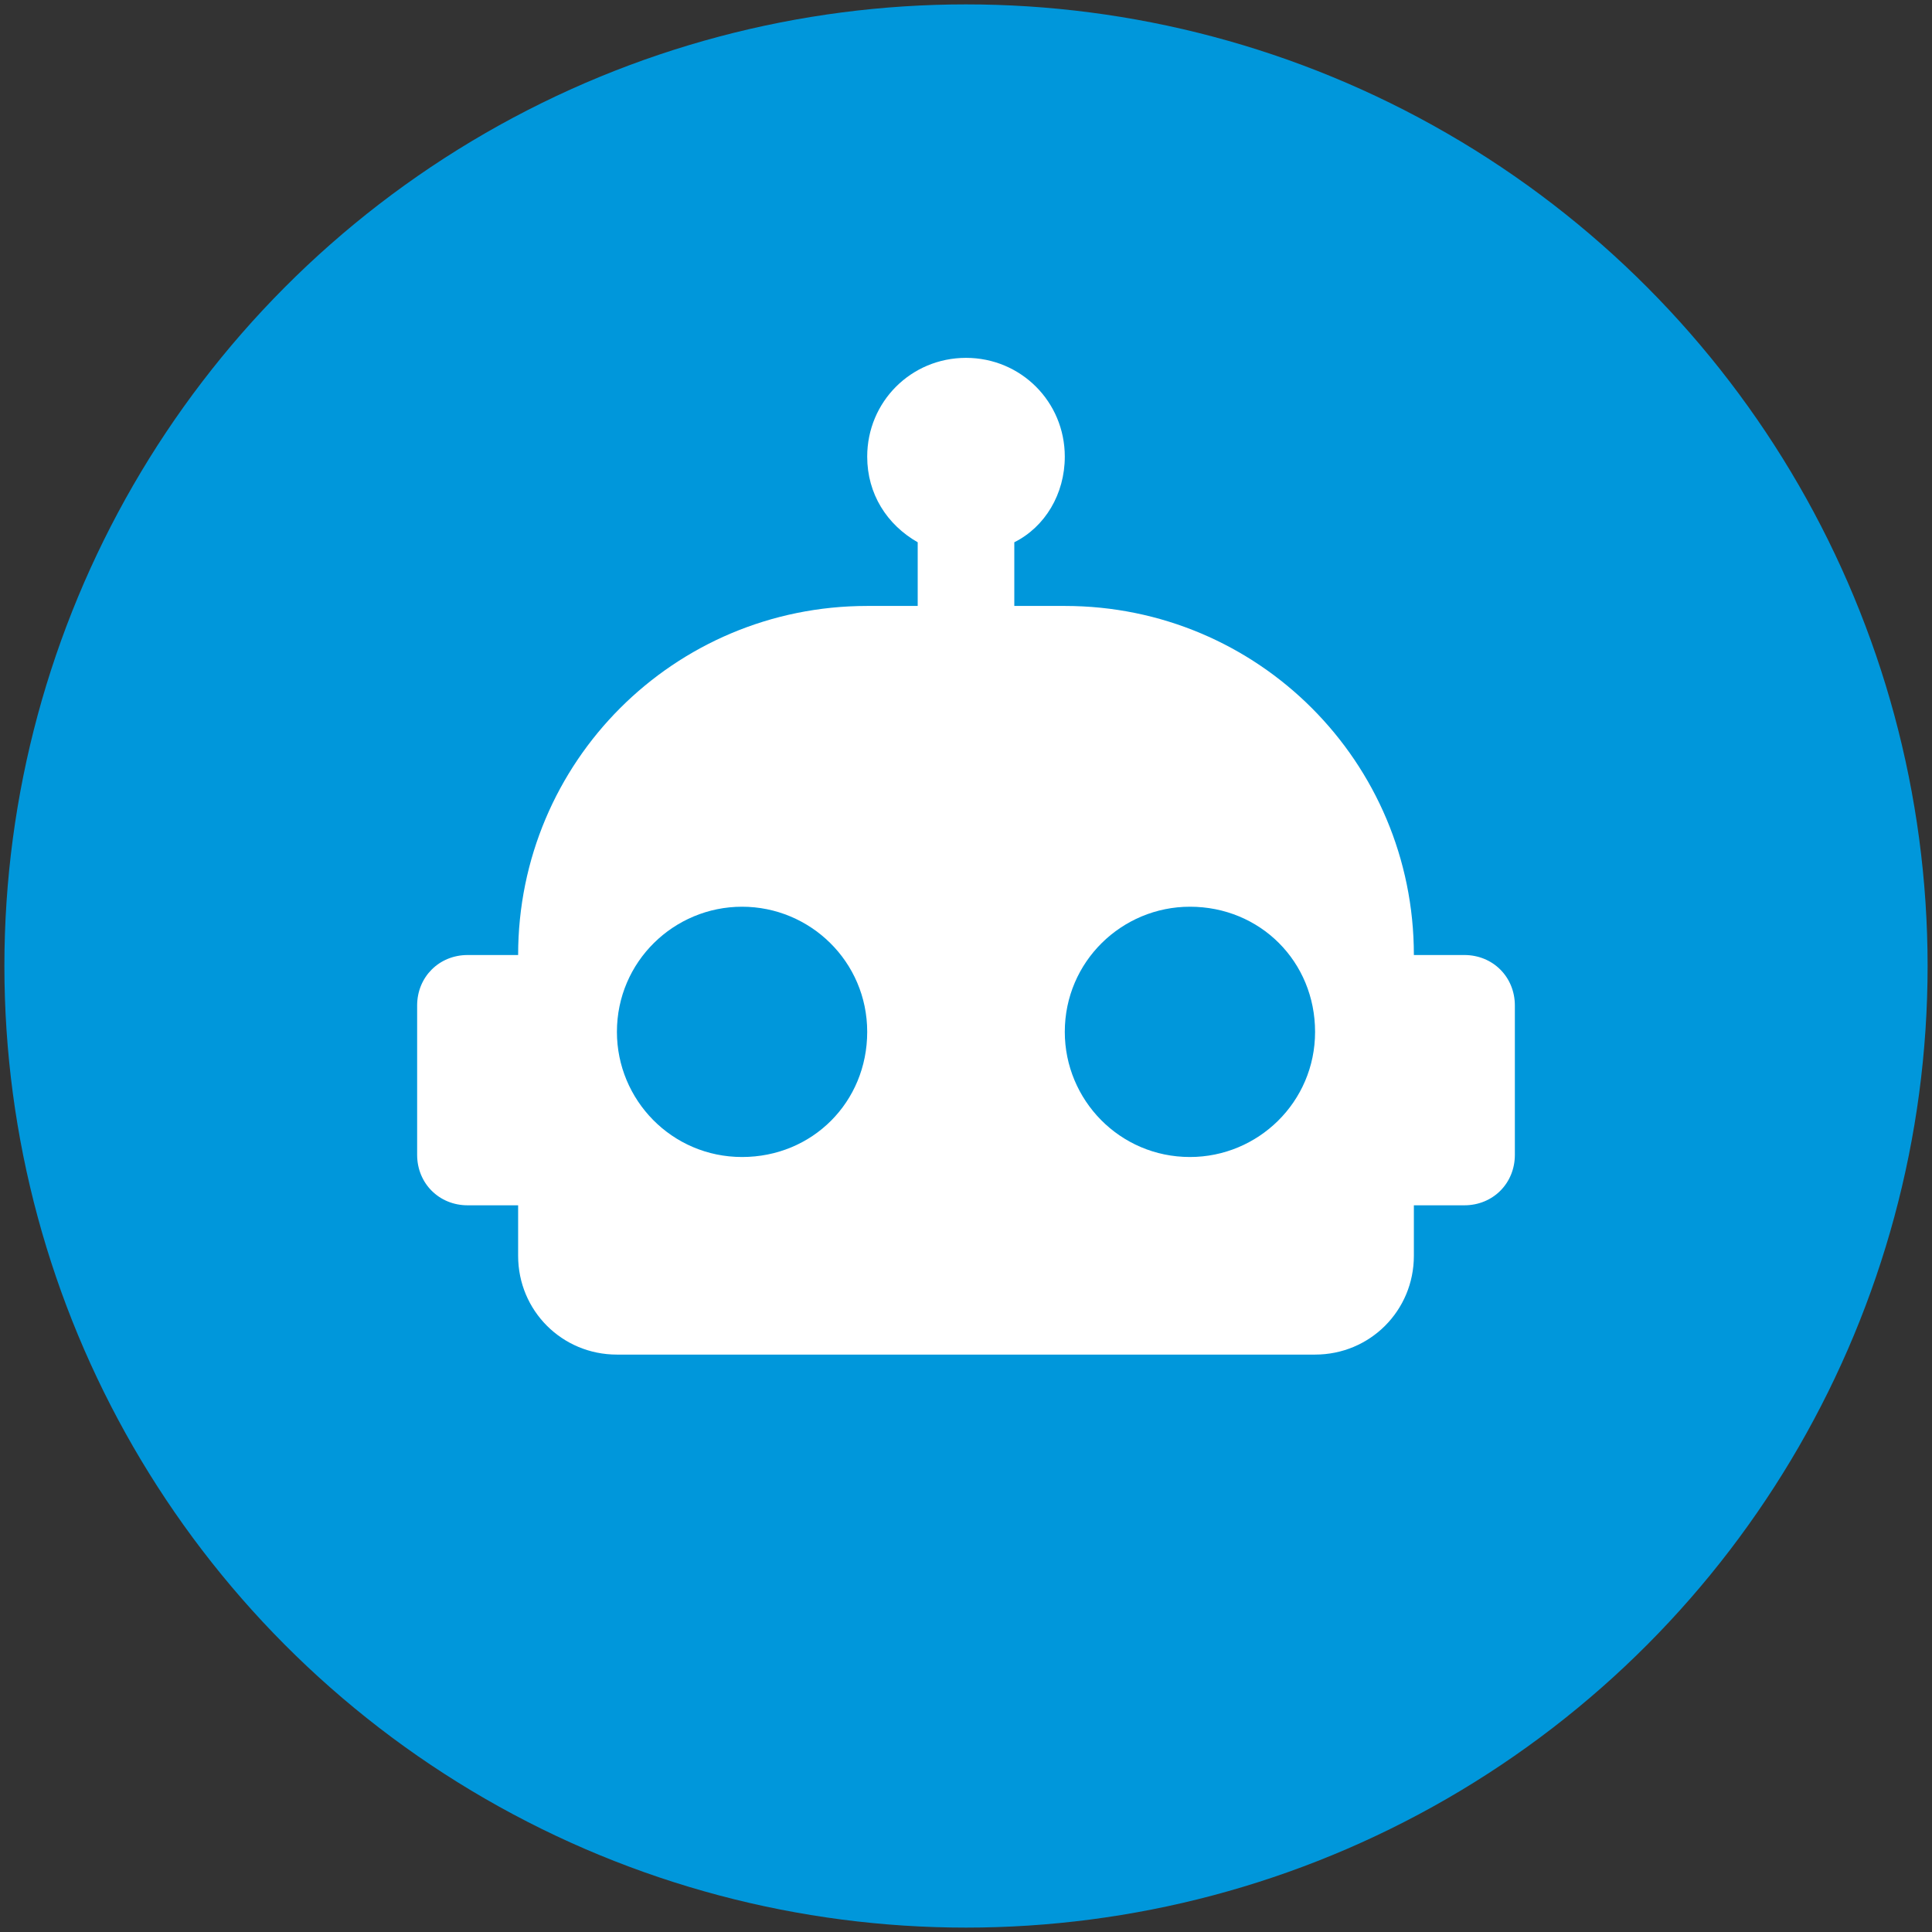 <?xml version="1.0" encoding="utf-8"?>
<!-- Generator: Adobe Illustrator 26.4.0, SVG Export Plug-In . SVG Version: 6.00 Build 0)  -->
<svg version="1.1" id="Layer_1" xmlns="http://www.w3.org/2000/svg" xmlns:xlink="http://www.w3.org/1999/xlink" x="0px" y="0px"
	 viewBox="0 0 88 88" style="enable-background:new 0 0 88 88;" xml:space="preserve">
<rect x="0" y="0" width="88" height="88" fill="#333333" stroke="none"/>
<style type="text/css">
	.st0{fill:#0097DB;}
	.st1{fill:#FFFFFF;}
</style>
<g>
	<circle class="st0" cx="44" cy="44" r="43.8"/>
</g>
<path class="st1" d="M44,16.3c2.5,0,4.5,2,4.5,4.5c0,1.7-0.9,3.2-2.3,3.9v2.9h2.3c8.8,0,15.9,7.1,15.9,15.9l0,0h2.3
	c1.3,0,2.3,1,2.3,2.3v6.8c0,1.3-1,2.3-2.3,2.3h-2.3v2.3c0,2.5-2,4.5-4.5,4.5H28.1c-2.5,0-4.5-2-4.5-4.5v-2.3h-2.3
	c-1.3,0-2.3-1-2.3-2.3v-6.8c0-1.3,1-2.3,2.3-2.3h2.3c0-8.8,7.1-15.9,15.9-15.9h2.3v-2.9c-1.4-0.8-2.3-2.2-2.3-3.9
	C39.5,18.3,41.5,16.3,44,16.3 M33.8,41.3c-3.1,0-5.7,2.5-5.7,5.7c0,3.1,2.5,5.7,5.7,5.7s5.7-2.5,5.7-5.7S36.9,41.3,33.8,41.3
	 M54.2,41.3c-3.1,0-5.7,2.5-5.7,5.7c0,3.1,2.5,5.7,5.7,5.7c3.1,0,5.7-2.5,5.7-5.7S57.4,41.3,54.2,41.3z"/>
</svg>

